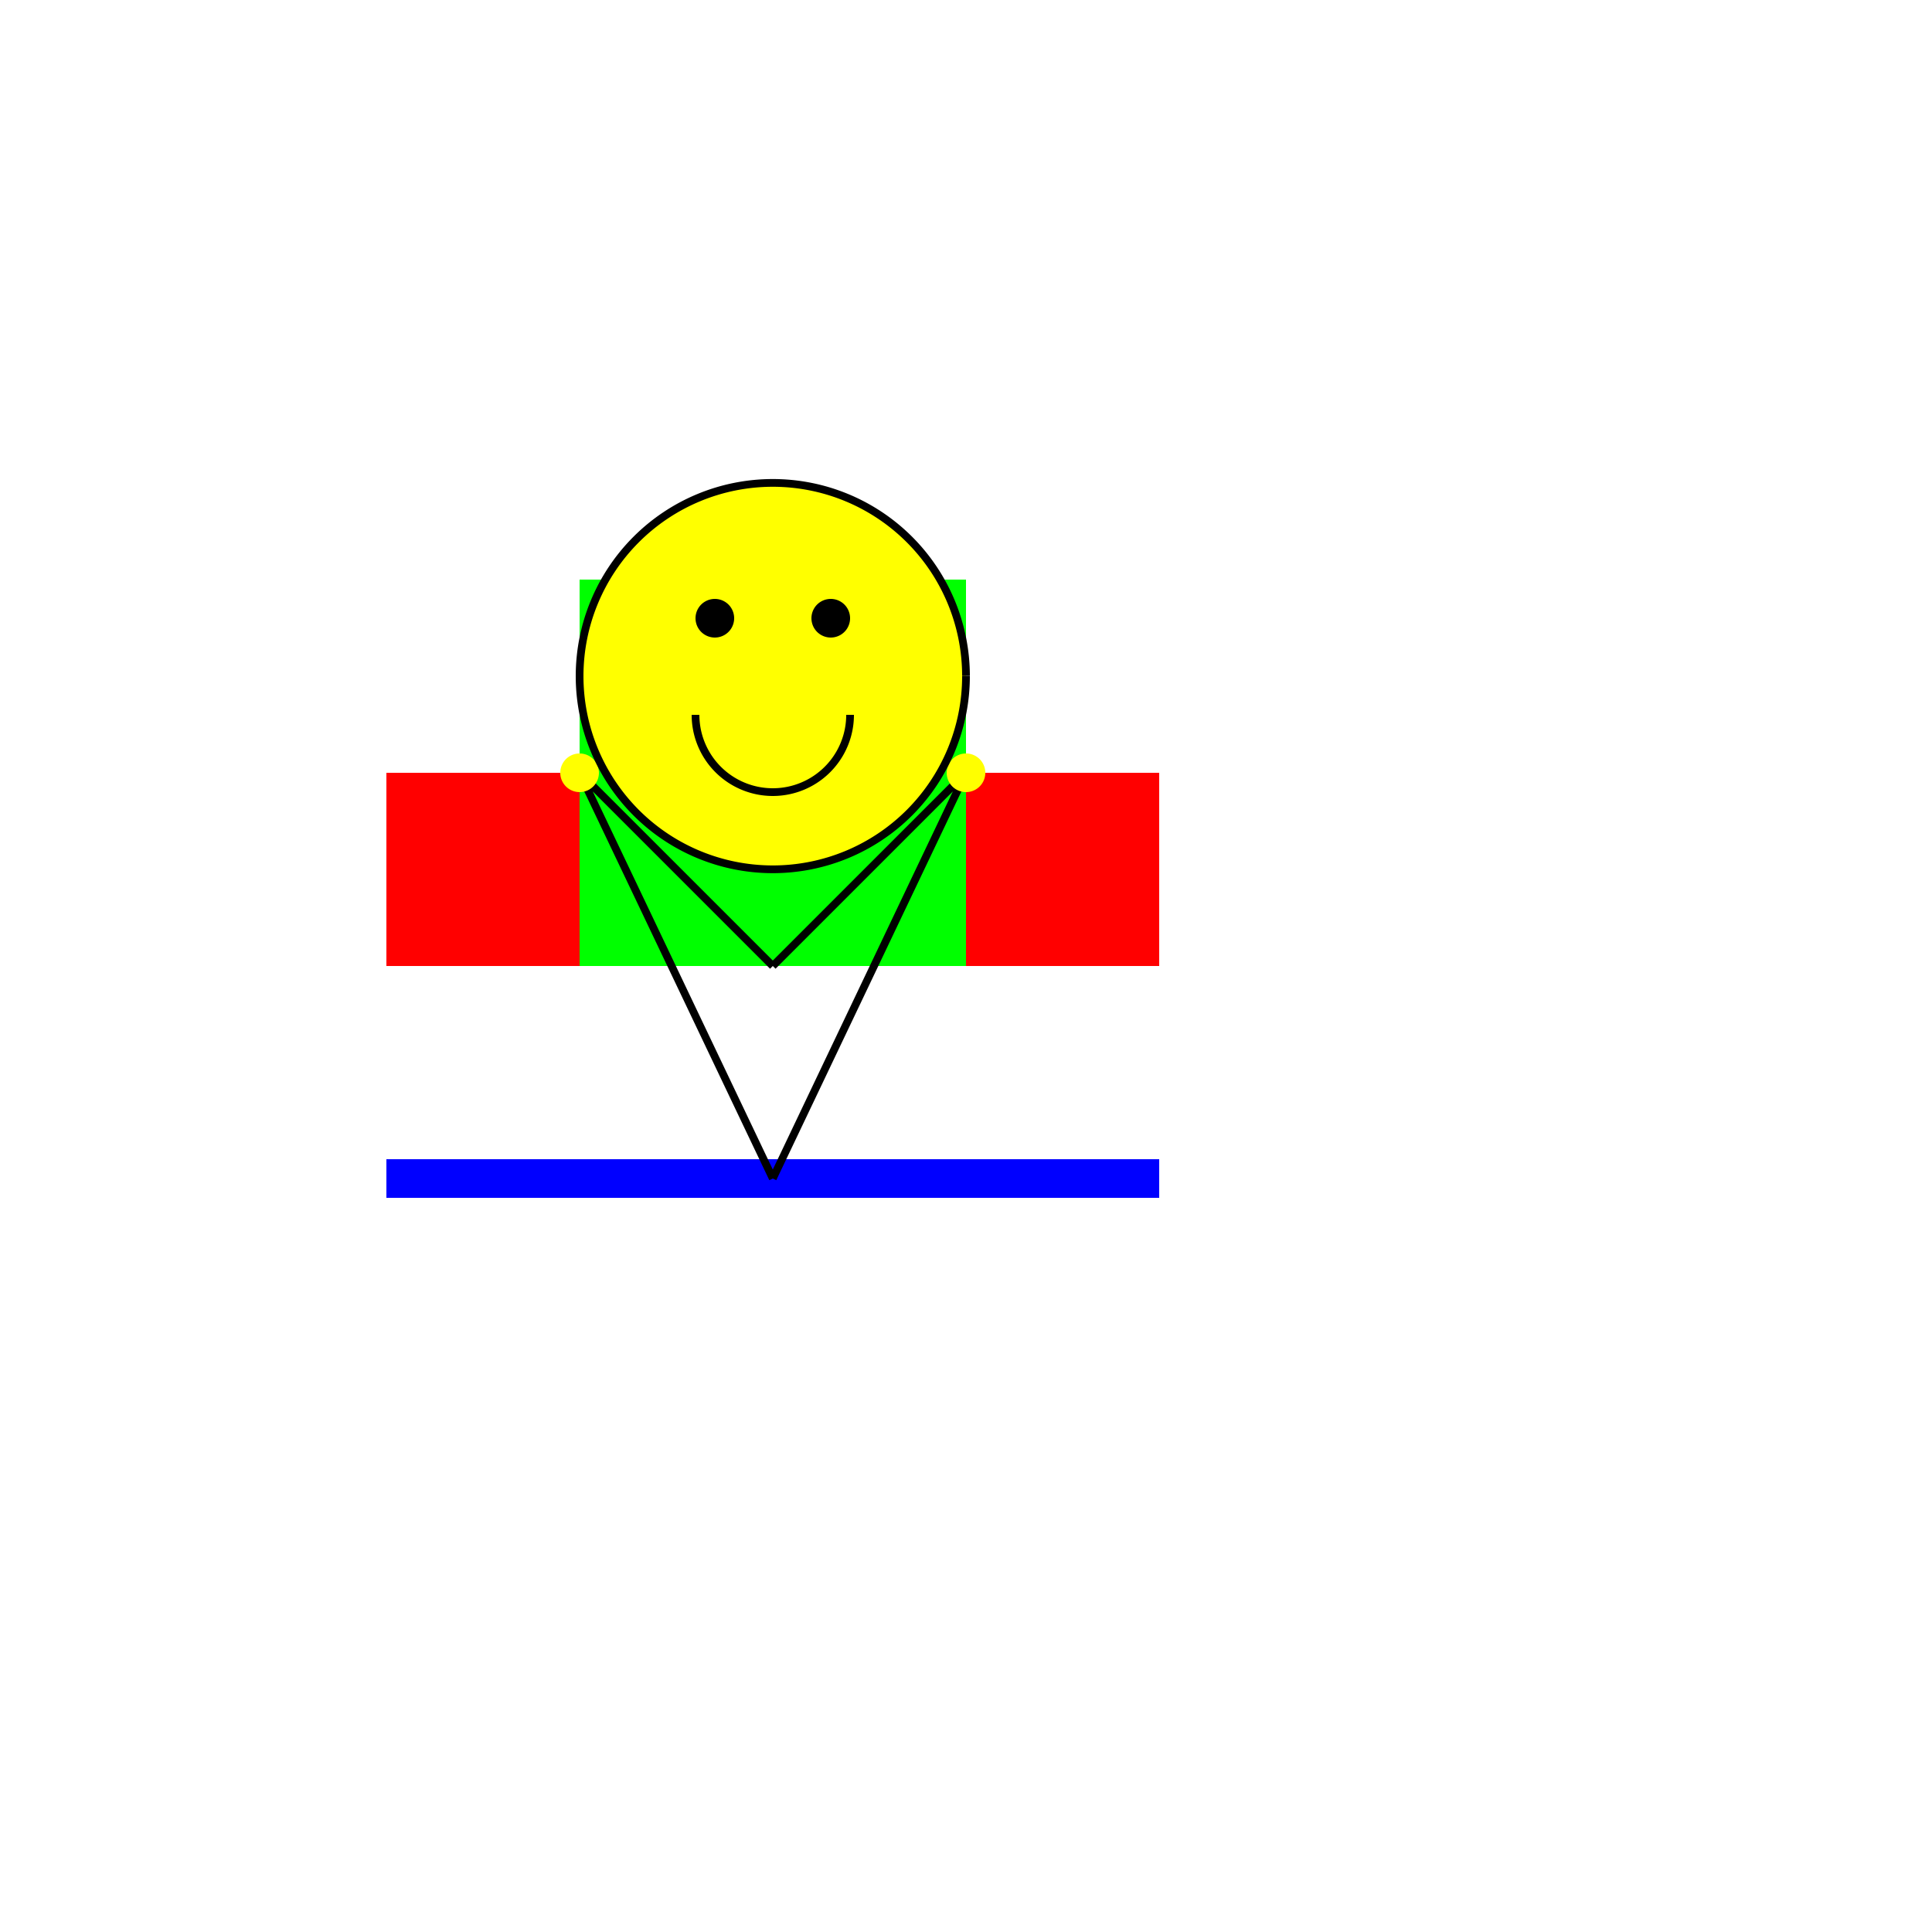 <!--

Generated by DrawGPT.
Free, open source, AI generated images in SVG, PNG, and HTML Canvas format.
https://drawgpt.ai

Created: 2023-09-26T23:07:46.634Z
Link: https://drawgpt.ai/prompt/69653/

-->
<svg xmlns="http://www.w3.org/2000/svg" xmlns:xlink="http://www.w3.org/1999/xlink" width="500" height="500"><defs/><g><rect fill="#FFFFFF" stroke="none" x="0" y="0" width="512" height="512"/><rect fill="#FF0000" stroke="none" x="100" y="200" width="200" height="50"/><rect fill="#0000FF" stroke="none" x="100" y="300" width="200" height="10"/><rect fill="#00FF00" stroke="none" x="150" y="150" width="100" height="100"/><path fill="none" stroke="#000000" paint-order="fill stroke markers" d=" M 200 250 L 150 200 M 200 250 L 250 200 M 200 305 L 150 200 M 200 305 L 250 200" stroke-miterlimit="10" stroke-width="2" stroke-dasharray=""/><path fill="#FFFF00" stroke="none" paint-order="stroke fill markers" d=" M 155 200 A 5 5 0 1 1 155 199.995"/><path fill="#FFFF00" stroke="none" paint-order="stroke fill markers" d=" M 255 200 A 5 5 0 1 1 255 199.995"/><path fill="#FFFF00" stroke="none" paint-order="stroke fill markers" d=" M 152 200 A 2 2 0 1 1 152 199.998"/><path fill="#FFFF00" stroke="none" paint-order="stroke fill markers" d=" M 252 200 A 2 2 0 1 1 252 199.998"/><path fill="#FFFF00" stroke="#000000" paint-order="fill stroke markers" d=" M 250 175 A 50 50 0 1 1 250 174.95" stroke-miterlimit="10" stroke-width="2" stroke-dasharray=""/><path fill="#000000" stroke="none" paint-order="stroke fill markers" d=" M 190 160 A 5 5 0 1 1 190 159.995"/><path fill="#000000" stroke="none" paint-order="stroke fill markers" d=" M 220 160 A 5 5 0 1 1 220 159.995"/><path fill="none" stroke="#000000" paint-order="fill stroke markers" d=" M 220 185 A 20 20 0 0 1 180 185" stroke-miterlimit="10" stroke-width="2" stroke-dasharray=""/></g></svg>